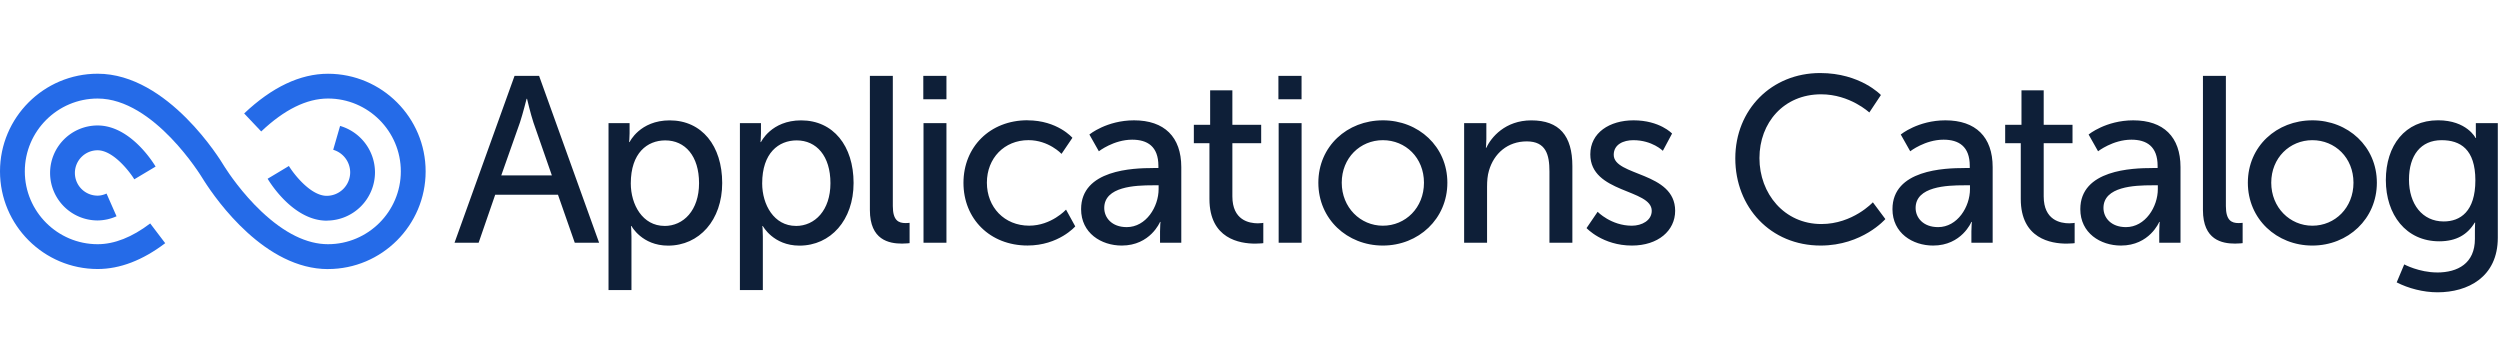 <?xml version="1.0" encoding="UTF-8"?> <svg xmlns="http://www.w3.org/2000/svg" width="294" height="40" fill="none"><path fill="#0E1F38" d="M65.624 22.904h-7.39l-1.947 5.64h-2.834l7.056-19.62h2.889l7.056 19.62h-2.863l-1.972-5.64h.005ZM61.927 11.62s-.447 1.78-.78 2.78l-2.197 6.223h5.948L62.731 14.4c-.334-1-.75-2.78-.75-2.78h-.055ZM71.568 14.484h2.471v1.196c0 .555-.054 1.03-.054 1.03h.054s1.197-2.555 4.723-2.555c3.78 0 6.169 3 6.169 7.365 0 4.364-2.697 7.365-6.365 7.365-3.085 0-4.306-2.305-4.306-2.305h-.054s.054.5.054 1.221v6.307h-2.697v-19.62l.005-.004Zm6.585 12.088c2.222 0 4.056-1.834 4.056-5.031 0-3.197-1.638-5.031-3.972-5.031-2.114 0-4.056 1.471-4.056 5.056 0 2.5 1.388 5.002 3.972 5.002v.004ZM87.019 14.484h2.471v1.196c0 .555-.054 1.03-.054 1.03h.054s1.196-2.555 4.723-2.555c3.78 0 6.168 3 6.168 7.365 0 4.364-2.696 7.365-6.364 7.365-3.085 0-4.306-2.305-4.306-2.305h-.054s.054.5.054 1.221v6.307h-2.697v-19.62l.005-.004Zm6.585 12.088c2.222 0 4.056-1.834 4.056-5.031 0-3.197-1.638-5.031-3.972-5.031-2.114 0-4.056 1.471-4.056 5.056 0 2.5 1.388 5.002 3.972 5.002v.004ZM102.299 8.924h2.697v15.31c0 1.696.667 2 1.501 2 .25 0 .471-.03.471-.03v2.39s-.417.053-.888.053c-1.53 0-3.781-.416-3.781-3.947V8.924ZM108.58 8.924h2.722v2.75h-2.722v-2.75Zm.025 5.56h2.697v14.06h-2.697v-14.06ZM120.835 14.15c3.53 0 5.281 2.056 5.281 2.056l-1.28 1.888s-1.5-1.613-3.889-1.613c-2.834 0-4.889 2.113-4.889 5.001 0 2.889 2.055 5.056 4.973 5.056 2.613 0 4.335-1.888 4.335-1.888l1.083 1.972s-1.946 2.25-5.614 2.25c-4.418 0-7.532-3.138-7.532-7.365 0-4.226 3.114-7.365 7.532-7.365v.009ZM135.615 19.76h.613v-.25c0-2.304-1.305-3.084-3.085-3.084-2.167 0-3.918 1.363-3.918 1.363l-1.113-1.971s2.03-1.667 5.252-1.667c3.556 0 5.556 1.946 5.556 5.502v8.89h-2.5V27.21c0-.637.054-1.113.054-1.113h-.054s-1.138 2.78-4.502 2.78c-2.418 0-4.781-1.47-4.781-4.28 0-4.64 6.115-4.835 8.474-4.835h.004Zm-3.114 6.95c2.28 0 3.752-2.39 3.752-4.473v-.446h-.696c-2.03 0-5.698.137-5.698 2.667 0 1.138.888 2.251 2.638 2.251h.004ZM142.23 16.843h-1.834v-2.167h1.917V10.62h2.614v4.056h3.388v2.167h-3.388v6.252c0 2.806 1.971 3.168 3.001 3.168.387 0 .637-.054.637-.054v2.388s-.387.054-.946.054c-1.805 0-5.389-.554-5.389-5.251v-6.557ZM150.341 8.924h2.722v2.75h-2.722v-2.75Zm.029 5.56h2.697v14.06h-2.697v-14.06ZM162.624 14.15c4.197 0 7.586 3.085 7.586 7.337 0 4.251-3.389 7.39-7.586 7.39-4.197 0-7.586-3.114-7.586-7.39 0-4.277 3.389-7.336 7.586-7.336Zm0 12.393c2.668 0 4.835-2.114 4.835-5.056 0-2.943-2.167-5.002-4.835-5.002-2.667 0-4.835 2.084-4.835 5.002 0 2.917 2.197 5.056 4.835 5.056ZM172.182 14.484h2.613v1.863c0 .555-.054 1.03-.054 1.03h.054c.555-1.221 2.222-3.222 5.281-3.222 3.306 0 4.835 1.805 4.835 5.39v9.002h-2.696v-8.39c0-1.972-.417-3.53-2.668-3.53-2.251 0-3.864 1.417-4.447 3.447-.167.554-.221 1.196-.221 1.888v6.585h-2.697V14.484ZM187.879 24.904s1.584 1.639 4.03 1.639c1.167 0 2.335-.613 2.335-1.751 0-2.584-7.224-2.055-7.224-6.64 0-2.555 2.28-4.001 5.085-4.001 3.085 0 4.531 1.554 4.531 1.554l-1.084 2.03s-1.25-1.25-3.472-1.25c-1.167 0-2.305.5-2.305 1.721 0 2.53 7.224 1.972 7.224 6.586 0 2.334-2.001 4.085-5.085 4.085-3.448 0-5.336-2.055-5.336-2.055l1.305-1.918h-.004ZM214.055 8.59c4.722 0 7.14 2.585 7.14 2.585l-1.363 2.054s-2.28-2.138-5.669-2.138c-4.389 0-7.252 3.335-7.252 7.503s2.917 7.753 7.281 7.753c3.698 0 6.057-2.556 6.057-2.556l1.471 1.972s-2.697 3.114-7.615 3.114c-5.89 0-10.033-4.502-10.033-10.254s4.281-10.033 9.975-10.033h.008ZM231.032 19.76h.613v-.25c0-2.304-1.305-3.084-3.085-3.084-2.167 0-3.918 1.363-3.918 1.363l-1.113-1.971s2.03-1.667 5.252-1.667c3.556 0 5.556 1.946 5.556 5.502v8.89h-2.501V27.21c0-.637.055-1.113.055-1.113h-.055s-1.138 2.78-4.501 2.78c-2.418 0-4.781-1.47-4.781-4.28 0-4.64 6.115-4.835 8.474-4.835h.004Zm-3.114 6.95c2.28 0 3.752-2.39 3.752-4.473v-.446h-.696c-2.03 0-5.698.137-5.698 2.667 0 1.138.888 2.251 2.638 2.251h.004ZM237.642 16.843h-1.834v-2.167h1.918V10.62h2.613v4.056h3.389v2.167h-3.389v6.252c0 2.806 1.972 3.168 3.001 3.168.388 0 .638-.054.638-.054v2.388s-.388.054-.946.054c-1.805 0-5.39-.554-5.39-5.251v-6.557ZM253.123 19.76h.613v-.25c0-2.304-1.305-3.084-3.085-3.084-2.167 0-3.918 1.363-3.918 1.363l-1.113-1.971s2.03-1.667 5.252-1.667c3.556 0 5.556 1.946 5.556 5.502v8.89h-2.501V27.21c0-.637.055-1.113.055-1.113h-.055s-1.137 2.78-4.501 2.78c-2.418 0-4.781-1.47-4.781-4.28 0-4.64 6.115-4.835 8.474-4.835h.004Zm-3.114 6.95c2.28 0 3.752-2.39 3.752-4.473v-.446h-.696c-2.03 0-5.698.137-5.698 2.667 0 1.138.888 2.251 2.638 2.251h.004ZM259.067 8.924h2.697v15.31c0 1.696.666 2 1.5 2 .25 0 .471-.03.471-.03v2.39s-.417.053-.888.053c-1.529 0-3.78-.416-3.78-3.947V8.924ZM271.933 14.15c4.198 0 7.586 3.085 7.586 7.337 0 4.251-3.388 7.39-7.586 7.39-4.197 0-7.586-3.114-7.586-7.39 0-4.277 3.389-7.336 7.586-7.336Zm0 12.393c2.668 0 4.836-2.114 4.836-5.056 0-2.943-2.168-5.002-4.836-5.002-2.667 0-4.835 2.084-4.835 5.002 0 2.917 2.197 5.056 4.835 5.056ZM286.602 32.044c2.447 0 4.447-1.083 4.447-3.947v-1.03c0-.445.029-.887.029-.887h-.054c-.833 1.388-2.138 2.197-4.168 2.197-3.918 0-6.281-3.14-6.281-7.199 0-4.06 2.25-7.032 6.139-7.032 3.389 0 4.419 2.085 4.419 2.085h.054s-.029-.196-.029-.446V14.48h2.584v13.476c0 4.639-3.531 6.418-7.086 6.418-1.696 0-3.447-.47-4.806-1.167l.888-2.113s1.751.946 3.864.946v.005Zm4.501-10.837c0-3.668-1.779-4.722-3.972-4.722-2.447 0-3.835 1.78-3.835 4.639 0 2.86 1.555 4.918 4.085 4.918 1.947 0 3.722-1.167 3.722-4.835Z"></path><path fill="#256BE8" d="M38.576 31.645c-7.365 0-13.03-7.962-14.588-10.404l-.196-.313c-.071-.117-5.669-9.34-12.309-9.34-4.722 0-8.565 3.842-8.565 8.565 0 4.722 3.843 8.565 8.565 8.565 1.968 0 4.047-.82 6.182-2.442l1.763 2.322c-2.651 2.013-5.327 3.038-7.945 3.038C5.152 31.636 0 26.484 0 20.153S5.152 8.67 11.483 8.67c8.299 0 14.539 10.3 14.797 10.737l.171.27c.425.668 2.026 3.056 4.297 5.198 2.705 2.551 5.335 3.843 7.824 3.843 4.722 0 8.565-3.843 8.565-8.565 0-4.723-3.843-8.566-8.565-8.566-2.497 0-5.14 1.3-7.853 3.873l-2.005-2.118c3.272-3.097 6.59-4.668 9.858-4.668 6.331 0 11.483 5.152 11.483 11.483S44.903 31.64 38.572 31.64l.004.005Z"></path><path fill="#256BE8" d="M11.475 25.925A5.591 5.591 0 0 1 5.89 20.34a5.59 5.59 0 0 1 5.585-5.585c3.83 0 6.531 4.343 6.823 4.835l-2.505 1.496c-.533-.883-2.472-3.413-4.318-3.413a2.67 2.67 0 0 0-2.668 2.667 2.67 2.67 0 0 0 2.668 2.668c.33 0 .688-.084 1.054-.246l1.176 2.672a5.547 5.547 0 0 1-2.23.491ZM38.426 25.95c-3.901 0-6.653-4.426-6.953-4.93l2.505-1.497-1.254.747 1.25-.75c.546.908 2.543 3.509 4.448 3.509a2.763 2.763 0 0 0 2.759-2.76 2.777 2.777 0 0 0-1.997-2.654l.81-2.806a5.702 5.702 0 0 1 4.105 5.456 5.684 5.684 0 0 1-5.677 5.677l.004.009Z"></path></svg> 